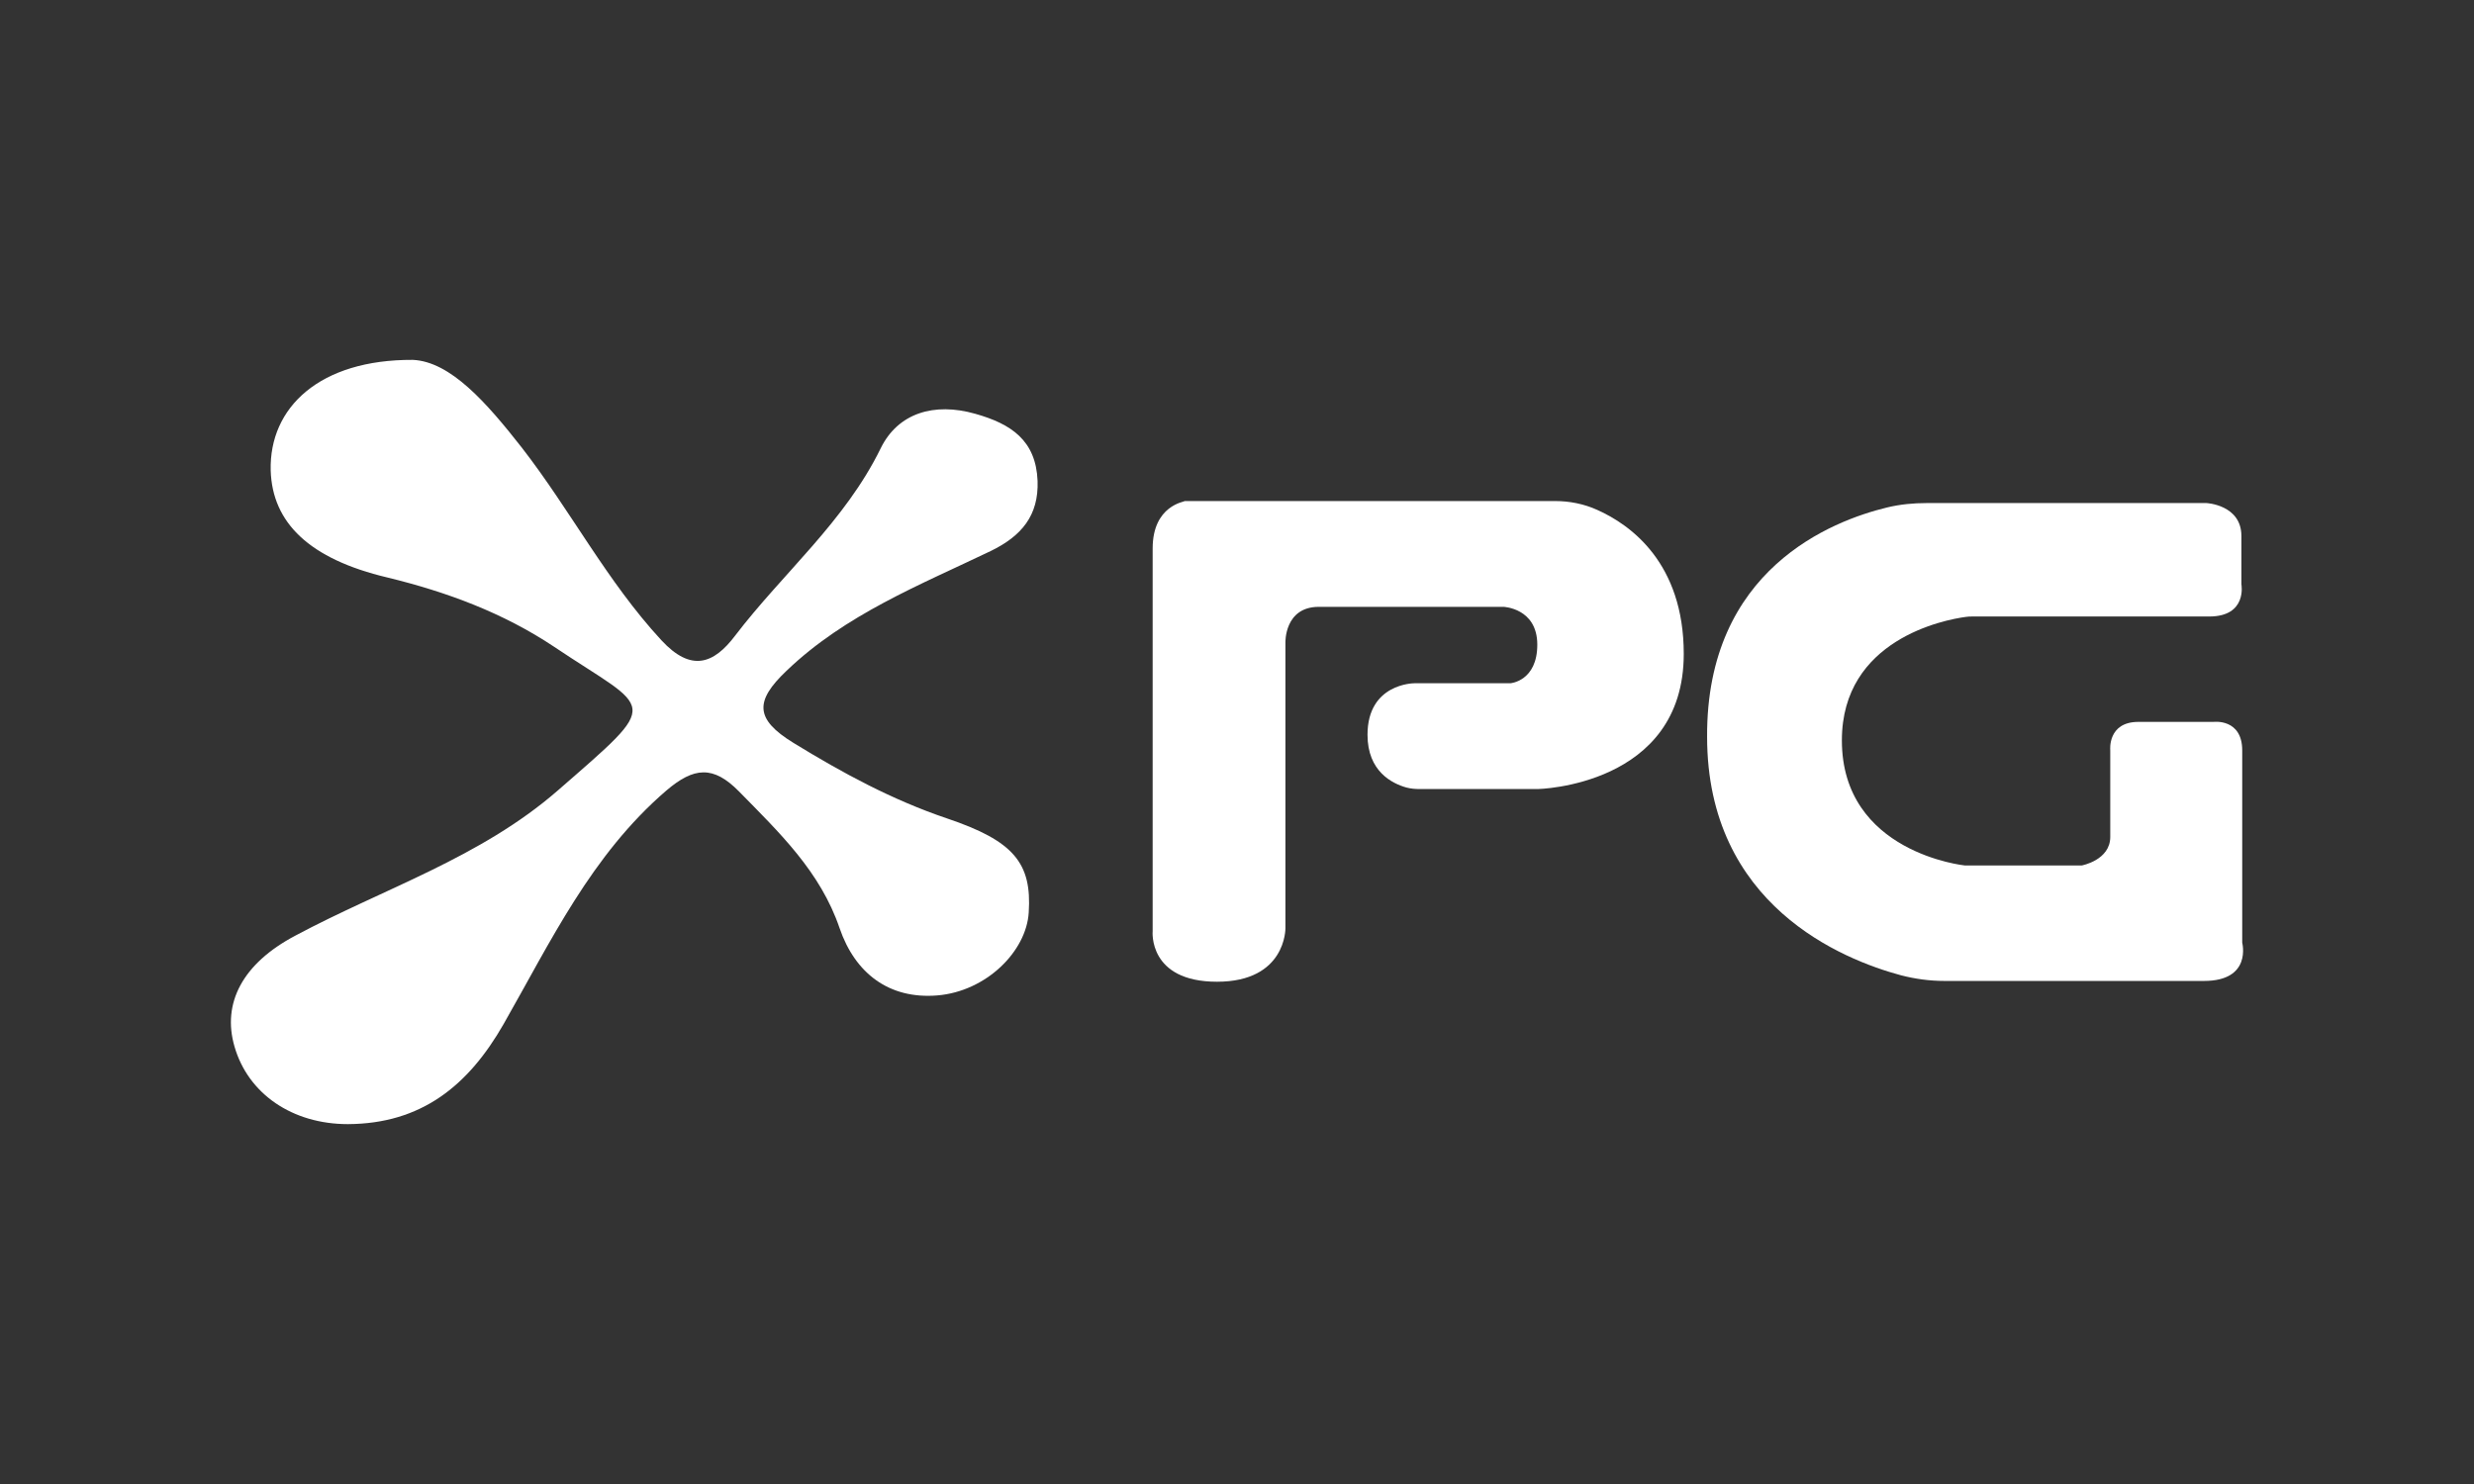 <svg width="150" height="90" viewBox="0 0 150 90" fill="#ffffff" xmlns="http://www.w3.org/2000/svg">
<rect x="0" y="0" width="150" height="90" fill="#333333" stroke="none"/>
<path d="M25.024 21.825C27.317 21.922 29.512 24.435 31.635 27.143C34.587 30.948 36.806 35.266 40.1 38.828C41.905 40.78 43.271 40.267 44.564 38.56C47.467 34.754 51.224 31.632 53.395 27.192C54.444 25.045 56.639 24.386 59.128 25.094C61.299 25.704 62.811 26.704 62.909 29.168C62.982 31.266 61.933 32.51 60.079 33.412C55.761 35.486 51.248 37.267 47.687 40.682C45.759 42.512 45.759 43.609 48.101 45.049C51.077 46.878 54.102 48.513 57.42 49.635C61.47 51.001 62.567 52.343 62.372 55.343C62.226 57.71 59.786 60.125 56.835 60.369C53.883 60.613 51.834 59.003 50.907 56.295C49.736 52.855 47.247 50.489 44.808 48.001C43.247 46.415 42.076 46.513 40.392 47.952C35.855 51.855 33.391 57.1 30.537 62.101C28.39 65.858 25.536 68.151 21.096 68.175C17.73 68.175 15.046 66.346 14.217 63.467C13.46 60.857 14.68 58.442 17.925 56.734C23.267 53.88 29.122 52.026 33.806 47.952C40.246 42.341 39.539 43.219 33.586 39.218C30.512 37.169 27.097 35.901 23.487 35.023C18.754 33.9 16.51 31.705 16.412 28.534C16.315 24.703 19.388 21.8 25.024 21.825Z" fill="#ffffff"/>
<path d="M69.886 33.266V56.466C69.886 56.466 69.593 59.539 73.789 59.539C77.985 59.539 77.936 56.295 77.936 56.295V38.974C77.936 38.974 77.863 36.803 79.961 36.803C82.059 36.803 91.158 36.803 91.158 36.803C91.158 36.803 93.207 36.877 93.207 39.096C93.207 41.316 91.573 41.438 91.573 41.438H85.743C85.743 41.438 82.913 41.438 82.913 44.561C82.913 46.781 84.401 47.513 85.255 47.757C85.523 47.83 85.816 47.854 86.084 47.854H93.232C93.232 47.854 102.087 47.683 102.087 39.657C102.087 34.144 98.867 31.827 96.842 30.924C96.037 30.558 95.159 30.387 94.281 30.387H71.837C71.837 30.436 69.886 30.631 69.886 33.266Z" fill="#ffffff"/>
<path d="M114.407 30.778C115.212 30.583 116.017 30.509 116.822 30.509H133.776C133.776 30.509 135.898 30.607 135.898 32.51C135.898 34.413 135.898 35.437 135.898 35.437C135.898 35.437 136.264 37.389 133.947 37.389H119.603C119.456 37.389 119.334 37.389 119.188 37.413C117.895 37.584 111.674 38.779 111.674 44.902C111.674 51.733 119.139 52.489 119.139 52.489H126.214C126.214 52.489 127.946 52.172 127.946 50.757C127.946 49.342 127.946 45.488 127.946 45.488C127.946 45.488 127.775 43.78 129.653 43.78C131.532 43.78 134.215 43.78 134.215 43.78C134.215 43.78 135.947 43.561 135.947 45.512C135.947 47.464 135.947 57.173 135.947 57.173C135.947 57.173 136.557 59.491 133.63 59.491H117.895C116.992 59.491 116.114 59.369 115.26 59.149C111.723 58.198 103.502 54.904 103.502 44.683C103.453 34.51 111.089 31.583 114.407 30.778Z" fill="#ffffff"/>
</svg>
